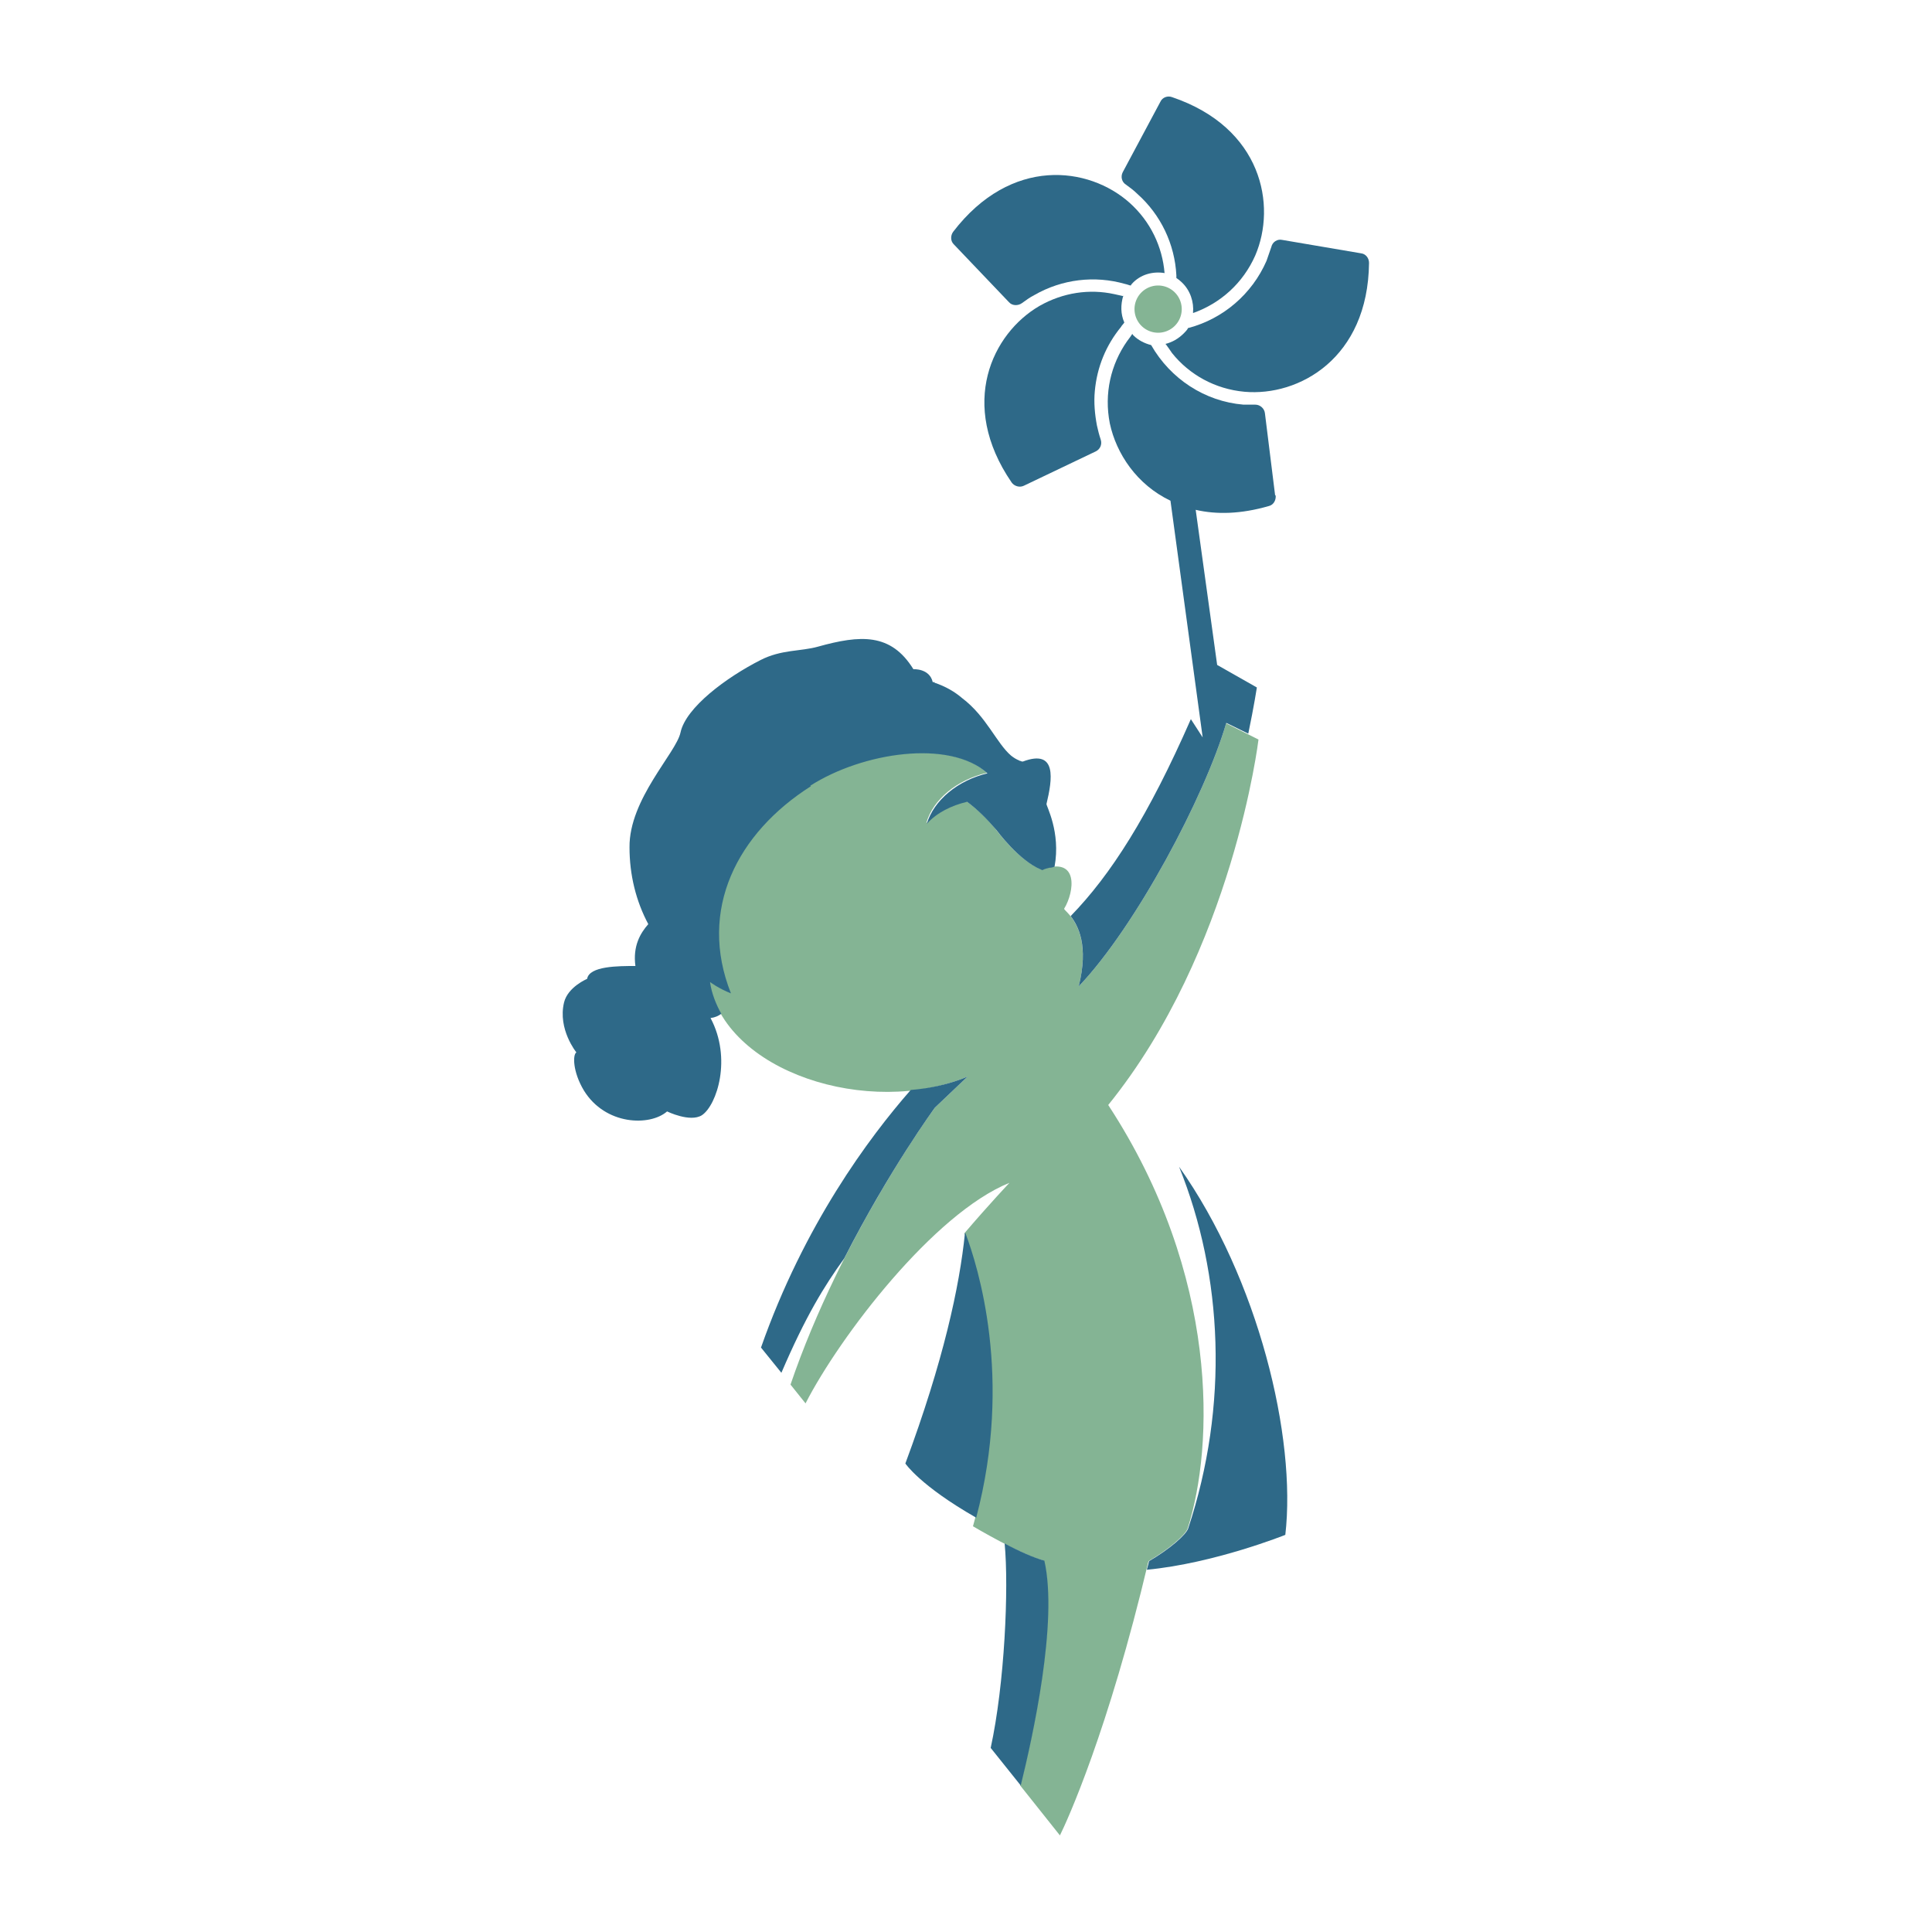 <?xml version="1.0" encoding="UTF-8"?>
<svg data-bbox="104.849 17.987 150.251 324.013" viewBox="0 0 360 360" xmlns="http://www.w3.org/2000/svg" data-type="color">
    <g>
        <path d="M228.5 134.7c-4 13.7-16.9 38-27.5 49.1 2.8-11.3-3-14.1-2.7-14.5 1.9-3.1 2.8-9.8-4.1-7.3-.1 0-.3 0-.4-.1-4.1-1.7-8.2-7.3-8.2-7.3-1.8-2.2-3.6-3.9-5.5-5.3-2.9.7-5.6 2.1-7.5 4.1 1.2-4.4 5.7-8.1 11.3-9.4-7.1-6.4-23.2-3.9-33 2.3-13.6 8.7-21.1 23-14.9 38.6-2.3-.9-3.9-2.1-3.9-2.1 2.8 17 29.9 25.5 48.2 17.8l-6.1 5.8s-17.4 23.7-26.9 51.6l2.8 3.5c6.4-12.5 23.9-35.4 38-41.1 0 0-3.7 3.9-8.4 9.4 2.4 6.3 9.2 27.8 1.6 54.6 0 0 9.1 5.4 13.2 6.4 2.6 11.4-2.2 33.1-4.4 41.9l7.4 9.3c1.3-2.6 9-19.4 16.5-51.1 3.8-2.2 6.9-4.9 7.3-6.1 4.9-15.3 6-47.1-14.8-78.9 23.3-28.8 28-68.1 28-68.1l-6.2-3.1Z" fill="#84b494" data-color="1"/>
        <path d="M180.3 200.6c-3.3 1.4-6.9 2.2-10.6 2.5-7.8 8.9-19.9 25.2-27.9 48l3.8 4.7c4.5-10.5 8-16.2 11.7-21.3 8.4-16.5 16.9-28.1 16.9-28.1z" fill="#2e6988" data-color="2"/>
        <path d="M194.6 290.8c-1.9-.5-4.8-1.8-7.4-3.2.8 8.3 0 26.2-2.6 38.1l5.6 7c2.2-8.9 7-30.5 4.4-41.9" fill="#2e6988" data-color="2"/>
        <path d="M179.8 229.8c-1 9.9-4 23.8-11.1 42.9 0 0 2.7 4.1 13.2 10.1 6.9-26.1.3-46.9-2-53Z" fill="#2e6988" data-color="2"/>
        <path d="M221.4 284.8c-.4 1.2-3.5 3.9-7.3 6.1-.1.6-.3 1.1-.4 1.6 12.6-1.2 25.8-6.5 25.8-6.5 2.1-18.1-5-47.7-19.8-68.6 8.2 20.3 9.3 44.5 1.7 67.4" fill="#2e6988" data-color="2"/>
        <path d="M151 146.4c9.7-6.2 25.9-8.7 33-2.3-5.5 1.3-10 5-11.3 9.4 1.9-2.1 4.6-3.4 7.5-4.1 1.9 1.4 3.7 3.2 5.5 5.3 0 0 4.1 5.6 8.2 7.3.1 0 .3.2.4.1.4-.2.8-.3 1.2-.4.4 0 .7-.1 1-.2 1.2-6.5-1.6-11.4-1.5-11.7 1.1-4.6 2-10.3-4.4-7.9-.1 0-.3 0-.4-.1 0 0-.2 0-.3-.1q-.75-.3-1.5-.9c-2.7-2.3-4.6-7.3-9.1-10.7-1.4-1.2-3.1-2.2-5.2-2.9.2-.1 0-.1-.3-.1-.6-2.6-3.6-2.4-3.6-2.4-4.2-6.8-9.9-6.4-17.8-4.2-3.2.9-6.8.5-10.7 2.5-6.3 3.2-13.9 8.8-14.9 13.5-.8 3.8-9.6 12.4-9.5 21.4 0 5.1 1.2 10 3.5 14.3-1.5 1.7-2.9 4.1-2.4 7.8-3.2 0-8.6 0-9 2.4 0 0-3.6 1.5-4.3 4.4-1.2 5 2.3 9.3 2.3 9.3-.7.4-.7 3.6 1.4 7.1 4 6.5 12.3 6.7 15.5 3.9 0 0 4.3 2.1 6.5.7 2.8-1.9 5.6-10.6 1.6-18.1.8-.1 1.5-.4 2-.8-1-1.8-1.8-3.8-2.1-5.9 0 0 1.6 1.2 3.9 2.1-6.2-15.6 1.2-29.9 14.9-38.6Z" fill="#2e6988" data-color="2"/>
        <path fill="#84b494" d="M220.2 57.6a4.4 4.4 0 1 1-8.8 0 4.4 4.4 0 0 1 8.8 0" data-color="1"/>
        <path d="M237.6 92.3 235.7 77c-.1-.9-.9-1.6-1.8-1.6h-2.2c-7.2-.6-13.6-4.8-17.2-11.1-1.2-.3-2.4-.9-3.3-1.8 0 0-.2-.2-.2-.3-.2.3-.6.9-1 1.4-3 4.3-4.3 9.7-3.2 15.3 1.2 5.6 5 11.4 11.3 14.4l6 44.1-2.2-3.4c-7.9 18-14.9 29-22.4 36.7 1.4 1.8 3.4 5.5 1.5 13.1 10.6-11.1 23.5-35.4 27.5-49.1l4.1 2c1.1-5.3 1.6-8.6 1.6-8.6l-7.4-4.2-4-28.9c3.9.9 8.4.8 13.6-.7.9-.2 1.4-1.1 1.3-2Z" fill="#2e6988" data-color="2"/>
        <path d="m209.4 55.2-1.8-.4c-4.6-1-9.5-.3-13.9 2.2-8.8 5.1-15.2 18.3-5.2 32.9.5.7 1.5 1 2.3.6l13.4-6.4c.8-.4 1.2-1.3.9-2.2s-.5-1.7-.7-2.6c-.4-2.1-.6-4.3-.4-6.4.4-4.5 2.1-8.6 4.9-12 0-.1.4-.5.6-.8-.7-1.6-.7-3.3-.2-5Z" fill="#2e6988" data-color="2"/>
        <path d="M217 50.9c-.4-4.9-2.6-9.6-6.5-13.1-7.6-6.8-22.1-8.7-32.9 5.4-.5.7-.5 1.7.1 2.3L188 56.3c.6.7 1.7.7 2.4.2s1.5-1.1 2.3-1.5c5.2-3 11.3-3.7 16.9-2.1.5.1.9.3 1.1.3 0 0 .1-.2.2-.3 1.6-1.8 4-2.4 6.2-2Z" fill="#2e6988" data-color="2"/>
        <path d="M217.2 64.1c.3.4.8 1.1 1.2 1.7 3.2 4 8 6.7 13.5 7.2 10.1.9 23-6.2 23.2-24 0-.9-.6-1.7-1.5-1.8l-14.7-2.5c-.9-.2-1.8.4-2 1.3-.3.9-.6 1.7-.9 2.6-2.7 6.2-8.1 10.8-14.5 12.5h-.1c-.2.4-.5.7-.8 1-1 1-2.2 1.7-3.5 2Z" fill="#2e6988" data-color="2"/>
        <path d="M222.4 58.3c5-1.8 9.2-5.5 11.5-10.7 4-9.3 1.3-23.8-15.5-29.5-.8-.3-1.8 0-2.2.9l-7 13.1c-.4.8-.2 1.8.6 2.3.7.5 1.5 1.1 2.1 1.7 4.4 3.9 7 9.4 7.3 15.2v.5c.3.2.7.5 1 .8 1.6 1.5 2.3 3.7 2.1 5.7Z" fill="#2e6988" data-color="2"/>
    </g>
</svg>
